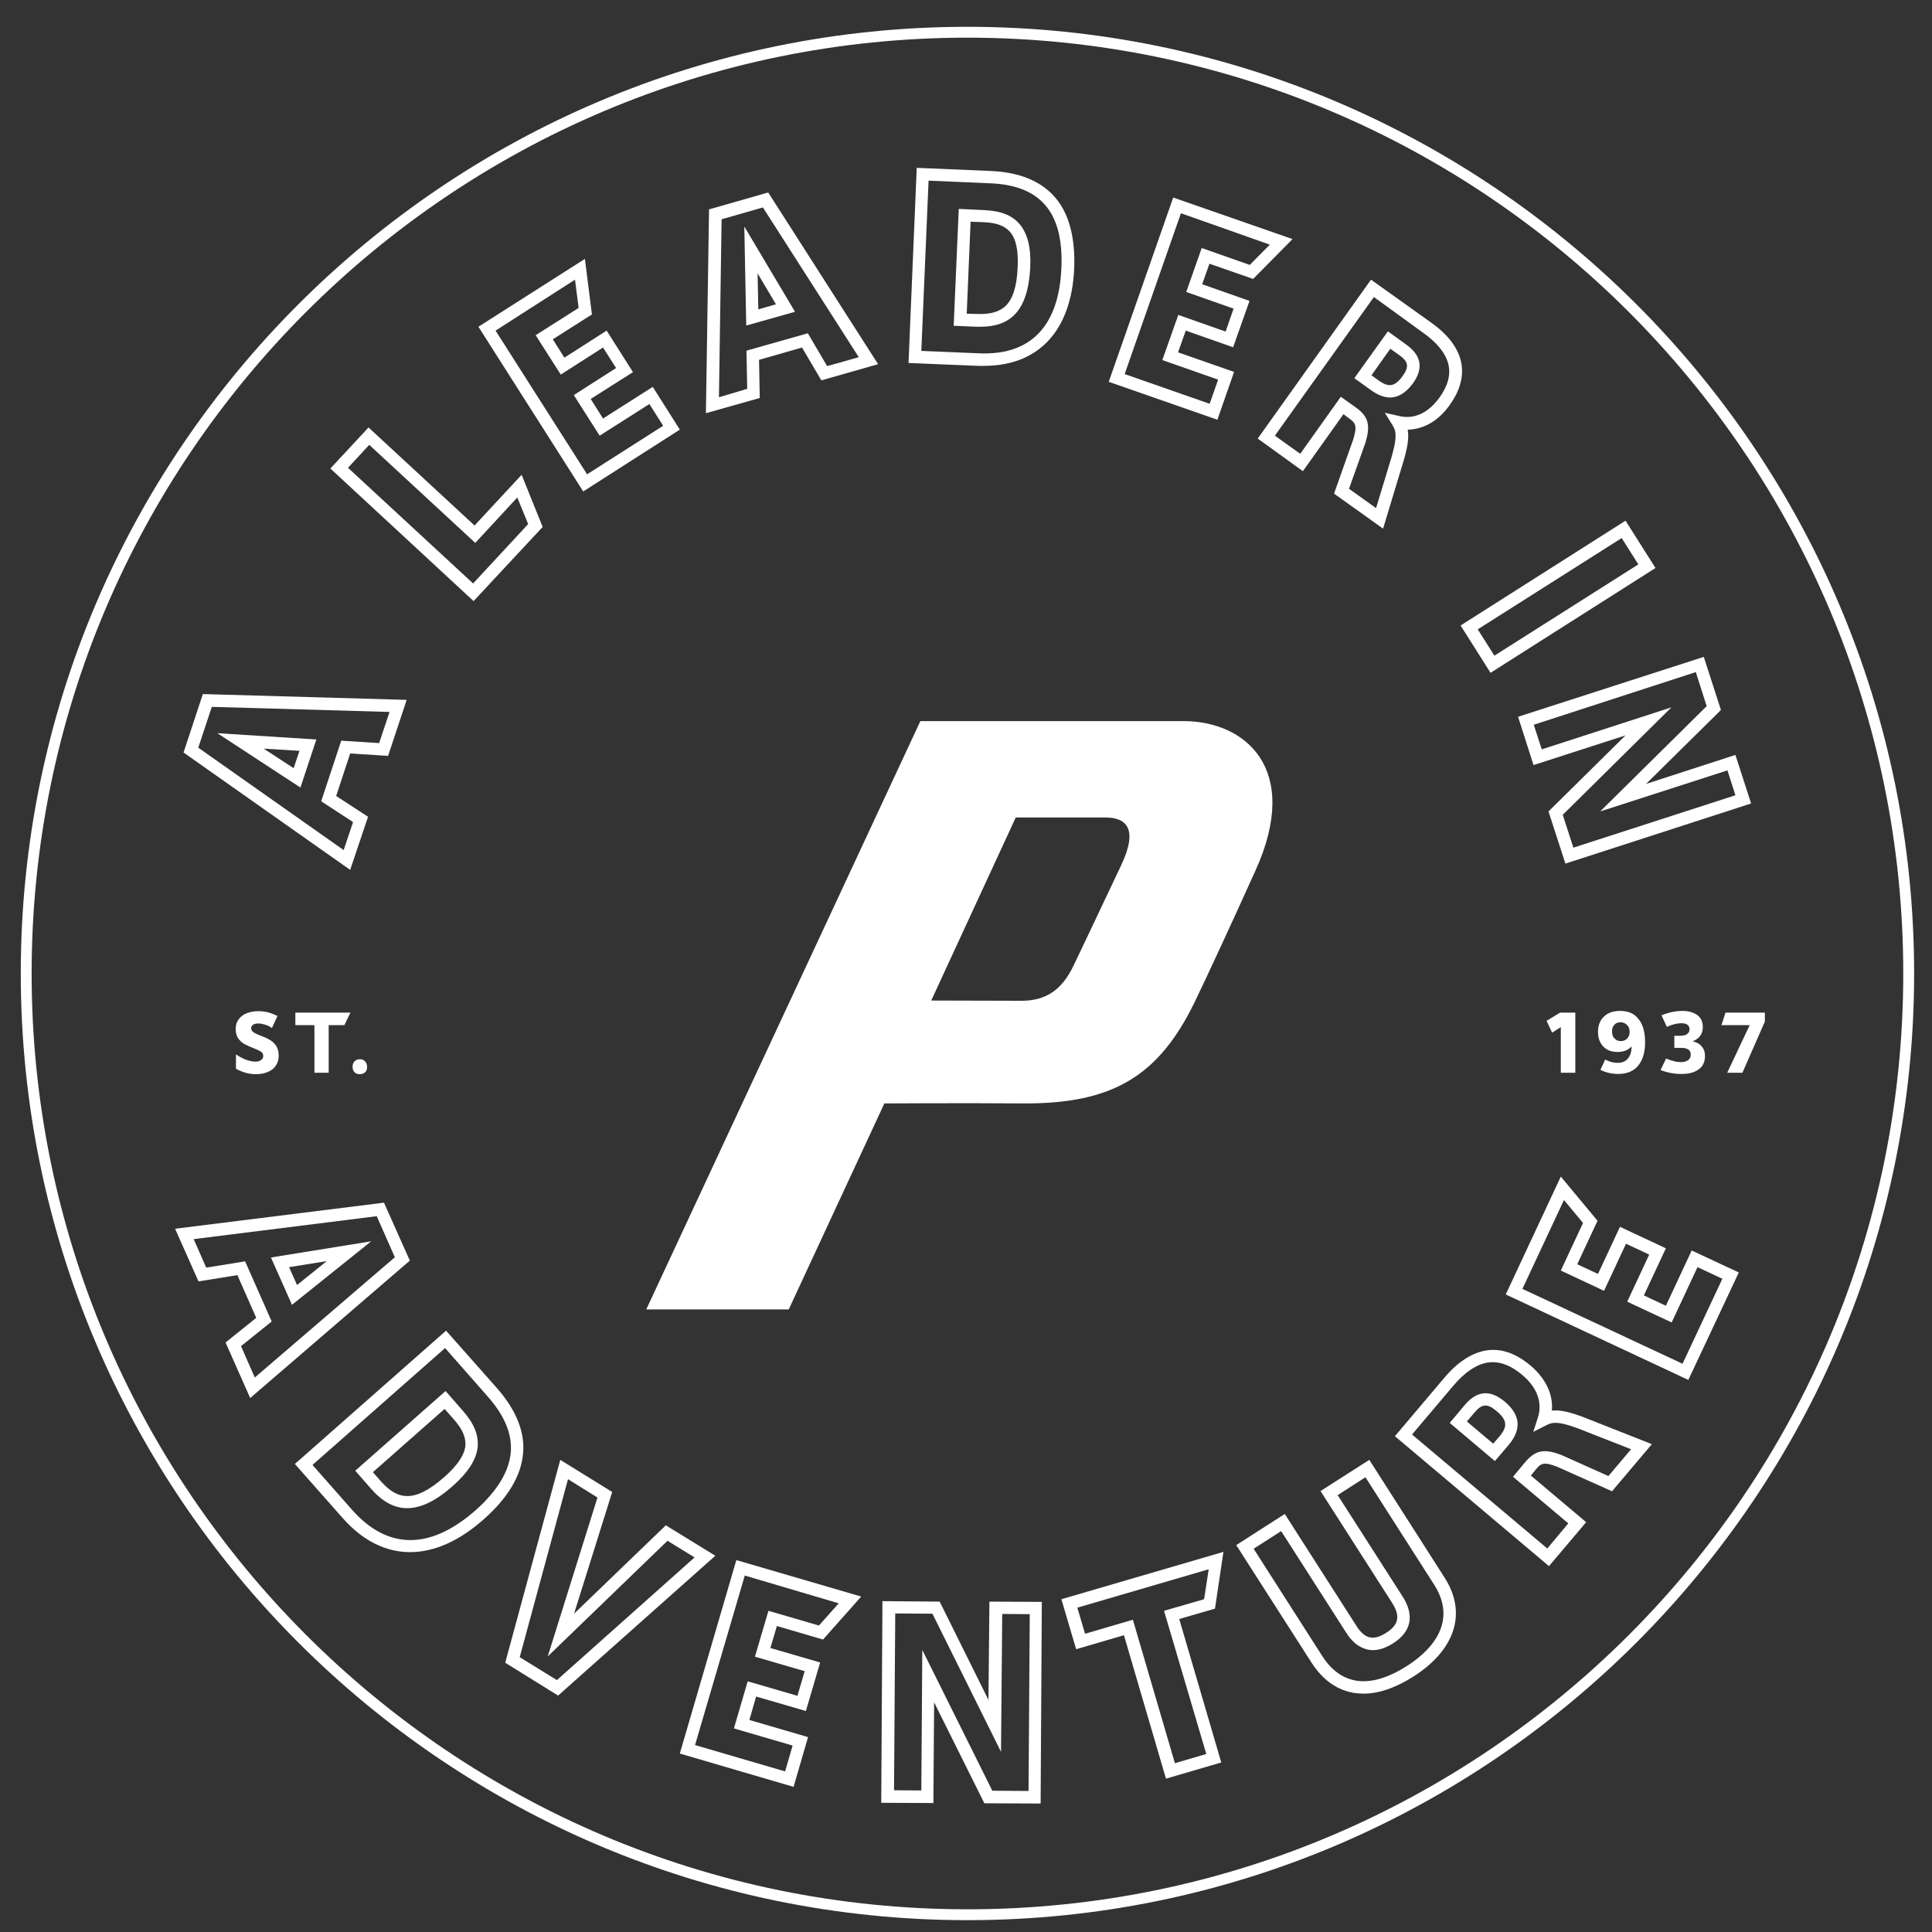 <?xml version="1.0" encoding="utf-8"?>
<!-- Generator: Adobe Illustrator 28.3.0, SVG Export Plug-In . SVG Version: 6.00 Build 0)  -->
<svg version="1.1" id="Layer_1" xmlns="http://www.w3.org/2000/svg" xmlns:xlink="http://www.w3.org/1999/xlink" x="0px" y="0px"
	 viewBox="0 0 800 800" style="enable-background:new 0 0 800 800;" xml:space="preserve">
<rect x="0" y="0" width="800" height="800" fill="#333333" stroke="none"/>
<style type="text/css">
	.st0{fill:#FFFFFF;}
</style>
<path class="st0" d="M105.8,439.6c-1.2,0-2.5-0.3-4-0.8c-1.5-0.6-2.8-1.3-4.1-2.2v5.9c1.3,0.8,2.6,1.3,4,1.7
	c1.4,0.4,2.8,0.6,4.2,0.6c2.8,0,5.1-0.7,6.9-2c1.7-1.4,2.6-3.3,2.6-5.7c0-1.5-0.3-2.7-0.9-3.8c-0.6-1-1.5-1.9-2.6-2.6
	c-1.1-0.7-2.5-1.3-4.3-2c-1.4-0.5-2.3-1-2.8-1.4c-0.5-0.4-0.8-0.9-0.8-1.5c0-0.7,0.3-1.2,0.8-1.5c0.5-0.3,1.2-0.5,2.1-0.5
	c0.9,0,1.9,0.2,2.9,0.5c1.1,0.3,2,0.8,2.8,1.4l2.3-5c-1.2-0.6-2.5-1.1-3.8-1.5c-1.3-0.3-2.7-0.5-4.1-0.5c-1.7,0-3.3,0.3-4.7,0.8
	c-1.4,0.5-2.6,1.4-3.4,2.5c-0.9,1.1-1.3,2.5-1.3,4.1c0,1.5,0.3,2.8,1,3.8c0.7,1,1.5,1.8,2.6,2.4c1.1,0.6,2.4,1.2,4,1.8
	c1.3,0.5,2.3,1,2.9,1.4c0.6,0.4,0.9,1,0.9,1.7c0,0.8-0.3,1.3-0.9,1.7C107.6,439.4,106.8,439.6,105.8,439.6"/>
<polygon class="st0" points="136.1,444.2 136.1,424.5 142.6,424.5 145.1,419.3 122.3,419.3 122.3,424.5 130.2,424.5 130.2,444.2 "/>
<path class="st0" d="M146.8,439.5c-0.6,0.6-0.8,1.3-0.8,2.3c0,0.9,0.3,1.7,0.8,2.2c0.6,0.6,1.3,0.8,2.2,0.8c0.9,0,1.6-0.3,2.2-0.8
	c0.6-0.6,0.8-1.3,0.8-2.2c0-0.9-0.3-1.7-0.8-2.3c-0.6-0.6-1.3-0.9-2.2-0.9C148.1,438.6,147.3,438.9,146.8,439.5"/>
<polygon class="st0" points="652.3,444.2 652.3,419.3 646,419.3 640.4,422.7 642.7,427.6 646.3,425.3 646.3,444.2 "/>
<path class="st0" d="M673.8,430c0.7-0.7,1-1.6,1-2.7c0-1.2-0.3-2.1-1.1-2.9c-0.7-0.7-1.6-1.1-2.7-1.1c-1,0-1.9,0.3-2.5,1
	c-0.7,0.7-1,1.6-1,2.8c0,1.2,0.3,2.1,1,2.9c0.7,0.7,1.5,1.1,2.6,1.1C672.3,431.1,673.1,430.7,673.8,430 M669.9,440.1
	c1.8,0,3.2-0.6,4.2-1.8c1-1.2,1.5-2.8,1.5-5c-1.5,1.6-3.4,2.3-5.8,2.3c-1.6,0-3.1-0.3-4.3-1c-1.2-0.7-2.2-1.7-2.8-2.9
	c-0.7-1.3-1-2.7-1-4.4c0-2.7,0.8-4.8,2.5-6.4c1.7-1.6,3.9-2.3,6.7-2.3c3.3,0,5.9,1.1,7.6,3.4c1.8,2.2,2.7,5.4,2.7,9.6
	c0,4.2-1,7.4-2.9,9.7c-1.9,2.3-4.7,3.4-8.2,3.4c-2.7,0-5.2-0.6-7.4-1.7l2-4.3C666.4,439.7,668.2,440.1,669.9,440.1"/>
<path class="st0" d="M696.1,439.8c-0.9,0-1.9-0.1-3-0.4c-1.1-0.3-2.1-0.6-3.2-1.1l-2.3,4.8c1.3,0.5,2.7,0.9,4.3,1.2
	c1.5,0.3,3,0.4,4.5,0.4c2.9,0,5.2-0.6,7-1.9c1.7-1.2,2.6-3.1,2.6-5.5c0-1.6-0.4-2.9-1.3-3.9c-0.8-1.1-2.1-1.8-3.7-2.2v-0.1
	c1.4-0.5,2.4-1.3,3.1-2.3c0.7-1,1-2.2,1-3.5c0-2.2-0.8-3.9-2.3-5c-1.6-1.1-3.6-1.7-6.1-1.7c-2.8,0-5.7,0.6-8.7,1.8l2.2,4.8
	c2.3-1,4.2-1.5,6-1.5c1.1,0,1.9,0.2,2.5,0.6c0.6,0.4,0.9,1.1,0.9,1.9c0,0.8-0.3,1.4-0.9,1.9c-0.6,0.5-1.6,0.8-3,0.8h-2.4v5h2.8
	c2.7,0,4,0.9,4,2.8c0,1-0.4,1.8-1.1,2.3C698.3,439.5,697.3,439.8,696.1,439.8"/>
<polygon class="st0" points="714.5,419.3 712.8,424.5 724.5,424.5 715.2,444.2 721.5,444.2 730.8,423 730.8,419.3 "/>
<path class="st0" d="M400.6,790.6c213.7,0,387.5-173.8,387.5-387.5c0-213.7-173.8-387.5-387.5-387.5S13.1,189.4,13.1,403.1
	C13.1,616.7,186.9,790.6,400.6,790.6 M400.6,11.1c216.1,0,392,175.8,392,392c0,216.1-175.9,392-392,392s-392-175.8-392-392
	C8.6,186.9,184.4,11.1,400.6,11.1"/>
<path class="st0" d="M142.3,352l3.9-11.6l-13.2-8.6l8.3-25.1l15.7,1l4.3-12.9l-73.6-2.1l-5.6,16.9L142.3,352z M145,360.2l-69-48.6
	l8-24.2l84.4,2.4l-7.7,23.2l-15.7-1l-5.8,17.6l13.2,8.6L145,360.2z"/>
<path class="st0" d="M124,310.9l-14.8-0.9l12.4,8.1L124,310.9z M90,303.6l41,2.6l-6.6,19.9L90,303.6z"/>
<path class="st0" d="M195.9,241.6l22.8-24.6l-4.5-11l-17.4,18.8l-43.9-40.6l-8.8,9.5L195.9,241.6z M196.1,248.9l-59.3-54.9l15.8-17
	l43.9,40.6l19.5-21l8.7,21.6L196.1,248.9z"/>
<path class="st0" d="M205.2,136.9l37.9,59.5l31.5-20.1l-5.7-9l-20.6,13.1l-10.7-16.8l17.5-11.2l-5.4-8.5l-17.5,11.2l-10.4-16.3
	l17.8-11.3l-1.5-11.7L205.2,136.9z M241.5,203.5l-43.4-68.2l44.1-28.1l2.9,23l-16.2,10.3l4.8,7.6l17.5-11.2l10.9,17.2l-17.5,11.1
	l5.1,8.1l20.6-13.1l11.2,17.7L241.5,203.5z"/>
<path class="st0" d="M314,128.1l7.3-2.1l-7.6-12.8L314,128.1z M329.2,129.1l-20.2,5.7l-0.8-41L329.2,129.1z"/>
<path class="st0" d="M309.4,161l-0.3-15.8l25.4-7.2l8,13.6l13.1-3.7l-39.7-62l-17.1,4.9l-1.1,73.7L309.4,161z M314.6,164.8
	l-22.3,6.3l1.3-84.4l24.5-7l45.5,71.1l-23.5,6.7l-8-13.6l-17.8,5.1L314.6,164.8z"/>
<path class="st0" d="M381.5,145.3l23.8,1c21.5,1,33.2-11.3,34.2-35.4c0.5-11.7-1.8-20.5-6.9-26.2c-4.9-5.5-12.3-8.4-22.6-8.8
	l-25.5-1.1L381.5,145.3z M407.4,151.5c-0.8,0-1.5,0-2.3,0l-28.9-1.2l3.4-80.8l30.7,1.3c11.7,0.5,20.5,4.1,26.3,10.6
	c6,6.7,8.7,16.8,8.2,29.9C443.6,136.9,430.1,151.5,407.4,151.5"/>
<path class="st0" d="M404.6,130c5.6,0.2,9.4-0.9,12-3.5c2.9-3,4.5-8.2,4.8-16v0c0.3-6.9-0.7-11.7-3.2-14.5c-2.2-2.5-5.6-3.8-11-4
	l-5.3-0.2l-1.6,38.1L404.6,130z M420.3,130.1c-3.3,3.5-8,5.2-14.3,5.2c-0.5,0-1.1,0-1.6,0l-9.5-0.4l2.1-48.4l10.5,0.5
	c6.9,0.3,11.5,2.1,14.7,5.8c3.3,3.9,4.8,9.8,4.4,18.1C426.1,119.8,424.1,126.1,420.3,130.1"/>
<path class="st0" d="M500.9,167.2l3.5-10l-23.1-8.1l6.6-18.7l19.6,6.9l3.3-9.5l-19.6-6.9l6.4-18.2l19.9,7l8.3-8.4L489,88.3
	l-23.3,66.6L500.9,167.2z M504.1,173.8l-45-15.7l26.7-76.3L535.2,99l-16.3,16.5l-18.1-6.3l-3,8.5l19.6,6.9l-6.8,19.2l-19.6-6.9
	l-3.2,9L511,154L504.1,173.8z"/>
<path class="st0" d="M527.9,180.4l10.5,7.5l16.8-23.6l6.2,4.4c5.2,3.7,6.2,7.3,4,14.6l-6.8,19.1l11.2,8l6.4-21.1
	c2.1-7.4,2.2-10.4,0.5-13.1l-3.3-5.3l6.1,1.4c6.1,1.4,11.9-1.3,16.5-7.6c3.6-5,4.8-9.6,3.7-14c-1.1-4.4-4.6-8.8-10.4-12.9L568.9,123
	L527.9,180.4z M520.8,181.6l46.9-65.8l24.8,17.7c6.9,4.9,11,10.2,12.4,15.9c1.4,5.9-0.1,12-4.6,18.3c-4.7,6.6-10.8,10.1-17.4,10.2
	c0.6,3.5-0.1,7.5-1.7,12.9l-8.5,28.1l-20.3-14.5l8-22.6c1.7-5.7,0.9-6.7-2.1-8.8l-2-1.5l-16.8,23.6L520.8,181.6z"/>
<path class="st0" d="M567.9,155.4l2.9,2.1c4.3,3.1,6.8,2.6,10-1.8c2.8-3.9,2.4-6-1.6-8.8l-3.5-2.5L567.9,155.4z M575.6,164.6
	c-2.4,0-5-1-7.7-2.9l-7.1-5.1l13.9-19.4l7.6,5.5c6.3,4.5,7.2,9.8,2.8,16C582.2,162.6,579,164.6,575.6,164.6"/>
<path class="st0" d="M671.5,222.8l-59.6,37.8l6.9,10.9l59.6-37.8L671.5,222.8z M604.8,259l68.3-43.4l12.4,19.6l-68.3,43.4L604.8,259
	z"/>
<path class="st0" d="M635.1,300.1l3.3,10.2l53.7-17.4l-45,44.5l4.4,13.6l67.1-21.7l-3.3-10.3l-52.7,17l44.1-43.6l-4.5-14.1
	L635.1,300.1z M628.6,296.8l76.9-24.8l7.1,22l-31,30.6l37-12l6.5,20.1l-76.9,24.9l-7-21.6l31.9-31.5l-38.1,12.3L628.6,296.8z"/>
<path class="st0" d="M105.5,570.4l58-49.8l-7.5-17l-75.8,9.5l5.2,11.8l16.1-2.6l11,24.9l-12.7,10.2L105.5,570.4z M169.7,522
	l-66.1,56.9l-10.2-23l12.7-10.2L98.3,528l-16.1,2.6l-9.7-21.8l86.5-10.8L169.7,522z"/>
<path class="st0" d="M135.3,522.2l-15.6,2.5l3.3,7.4L135.3,522.2z M112.2,520.7l41.5-6.7l-32.8,26.3L112.2,520.7z"/>
<path class="st0" d="M211.5,601.4c0.6-7.6-2.5-15.2-9.7-23.3l-17.5-19.9l-54.9,48.4l16.4,18.6c14.7,16.6,32.3,16.7,51.1,0.2
	C205.9,617.4,210.8,609.3,211.5,601.4 M205.7,574.7c8,9.1,11.7,18.2,10.9,27.1c-0.8,9.3-6.3,18.5-16.4,27.4
	c-10.2,9-20.5,13.5-30.4,13.5c-10.1,0-19.6-4.7-27.9-14.1l-19.8-22.4l62.6-55.2L205.7,574.7"/>
<path class="st0" d="M184.1,611.5c5.4-4.8,8.2-9,8.6-12.8c0.3-3.4-1.2-7-4.9-11.1l-3.7-4.2l-29.7,26.2l3,3.4
	C164.1,620.7,171,623.1,184.1,611.5 M191.6,584.1c4.7,5.3,6.6,10.1,6.2,15c-0.5,5.2-3.9,10.5-10.3,16.2c-7,6.2-13.2,9.2-18.9,9.2
	c-5.4,0-10.3-2.7-15.1-8.2l-6.4-7.3l37.4-33L191.6,584.1z"/>
<path class="st0" d="M287.6,644.9l-11.2-6.9l-49.6,47.9l20.6-65.8l-12.2-7.6l-20,73.7l15.4,9.5L287.6,644.9z M296.2,644.2
	l-65.1,57.9l-21.9-13.6l22.8-84l21.5,13.3l-15.8,50.4l38-36.6L296.2,644.2z"/>
<path class="st0" d="M308.4,652.4l-20.6,70.2l37.3,10.9l3.1-10.7l-24.3-7.1l5.7-19.5l20.6,6l3-10.2l-20.6-6l5.6-19l20.9,6.1l8.2-9.2
	L308.4,652.4z M304.9,646l51.7,15.1l-15.8,17.8l-19.1-5.6l-2.7,9.1l20.6,6l-5.9,20.1l-20.6-6l-2.8,9.7l24.3,7.1l-6,20.6l-47.1-13.8
	L304.9,646z"/>
<path class="st0" d="M414.5,725.4l-28.4-57.2l-15.4-0.1l-0.5,73.2l11.3,0.1l0.4-58.2l29,58.3l15,0.1l0.5-73.2l-11.4-0.1L414.5,725.4
	z M409.7,663.2l21.7,0.1l-0.5,83.5l-23.3-0.1l-20.8-41.8l-0.3,41.7l-21.6-0.1l0.5-83.5l23.7,0.2l20.2,40.7L409.7,663.2z"/>
<path class="st0" d="M500.5,649.8l-54.4,15.9l3.2,10.8l19.8-5.8l17.4,59.4l13-3.8L482,667l16.6-4.8L500.5,649.8z M503.1,666.1
	l-14.8,4.3l17.4,59.4l-22.9,6.7l-17.4-59.4l-19.8,5.8l-6.1-20.7l67.1-19.6L503.1,666.1z"/>
<path class="st0" d="M582.5,689.9c15.1-9.7,19.1-21.7,11.3-33.8l-28.4-44.4l-11.5,7.4l26.9,42c5,7.8,3.6,14.6-4,19.4
	c-3.8,2.4-7.4,3.3-10.7,2.5c-3.3-0.8-6.3-3.1-8.7-7l-26.9-42l-11.4,7.3l28.4,44.4c3.9,6.1,8.8,9.5,14.6,10.3
	C568,696.8,574.9,694.7,582.5,689.9 M598.2,653.3c9.3,14.5,4.5,29.8-12.9,40.9c-7.4,4.7-14.3,7.1-20.7,7.1c-1.1,0-2.1-0.1-3.2-0.2
	c-7.4-1-13.5-5.2-18.3-12.6l-31.2-48.7l20.1-12.9l29.7,46.4c1.7,2.7,3.6,4.3,5.5,4.7c1.9,0.4,4.2-0.2,6.8-1.9
	c5.2-3.3,5.9-6.9,2.5-12.3l-29.7-46.4l20.2-12.9L598.2,653.3z"/>
<path class="st0" d="M675.4,600.1l-21.4-8.4c-7.5-2.8-10.6-3.2-13.6-1.6l-5.5,2.8l1.9-5.9c2-6.2-0.3-12.5-6.5-17.7
	c-4.9-4.1-9.6-5.8-14.3-5.1c-4.7,0.8-9.5,4-14.3,9.7l-17,20.1l56,47.2l8.7-10.4l-22.9-19.3l5-6c4.3-5.1,8-5.8,15.3-2.9l19.2,8.6
	L675.4,600.1z M642.6,584.1c3.7-0.4,7.7,0.7,13.3,2.8l28.1,11.1l-16.5,19.5l-22.6-10.1c-5.8-2.3-6.9-1.5-9.3,1.5l-1.7,2.1l22.9,19.3
	l-15.4,18.2l-63.8-53.8l20.3-24c5.6-6.7,11.5-10.5,17.4-11.5c6.2-1,12.3,1.1,18.4,6.2C640,570.7,643.2,577.4,642.6,584.1"/>
<path class="st0" d="M620.8,594.9c3.6-4.2,3.3-6.9-1.1-10.6c-3.9-3.3-6.1-3.1-9.4,0.9l-2.9,3.4l10.9,9.2L620.8,594.9 M623.1,580.4
	c6.5,5.5,7,11.4,1.7,17.8l-5.8,6.8l-18.7-15.8l6.2-7.4C611.6,575.8,617,575.3,623.1,580.4"/>
<path class="st0" d="M702.9,524.7l-10.7,22.9l-18.4-8.6l9.1-19.5l-9.6-4.5l-9.1,19.5l-17.9-8.4l9.2-19.7l-7.9-9.5l-17.2,36.8
	l66.3,31l16.5-35.2L702.9,524.7z M700.5,517.8l19.5,9.1l-20.9,44.5L623.5,536l22.8-48.8l15.2,18.3l-8.4,18l8.6,4l9.1-19.5l19,8.9
	l-9.1,19.5l9.1,4.3L700.5,517.8z"/>
<path class="st0" d="M464.2,358.4c7.5-15.8,1.7-19.9-6.5-19.9l-37.1,0l-35,75.8l37,0.1c10.4,0.1,17.1-4.4,22-14.7
	C445.5,397.8,453.6,380.9,464.2,358.4 M490.4,298.6c25.1,0.1,48.6,19.6,29.5,61.8c-10.8,23.9-20.4,44.6-25.2,54.5
	c-15,30.9-34.2,42.2-71,42c-24.1-0.2-57.5,0-57.5,0l-39.6,85.3h-59l113.5-243.6H490.4"/>
</svg>
